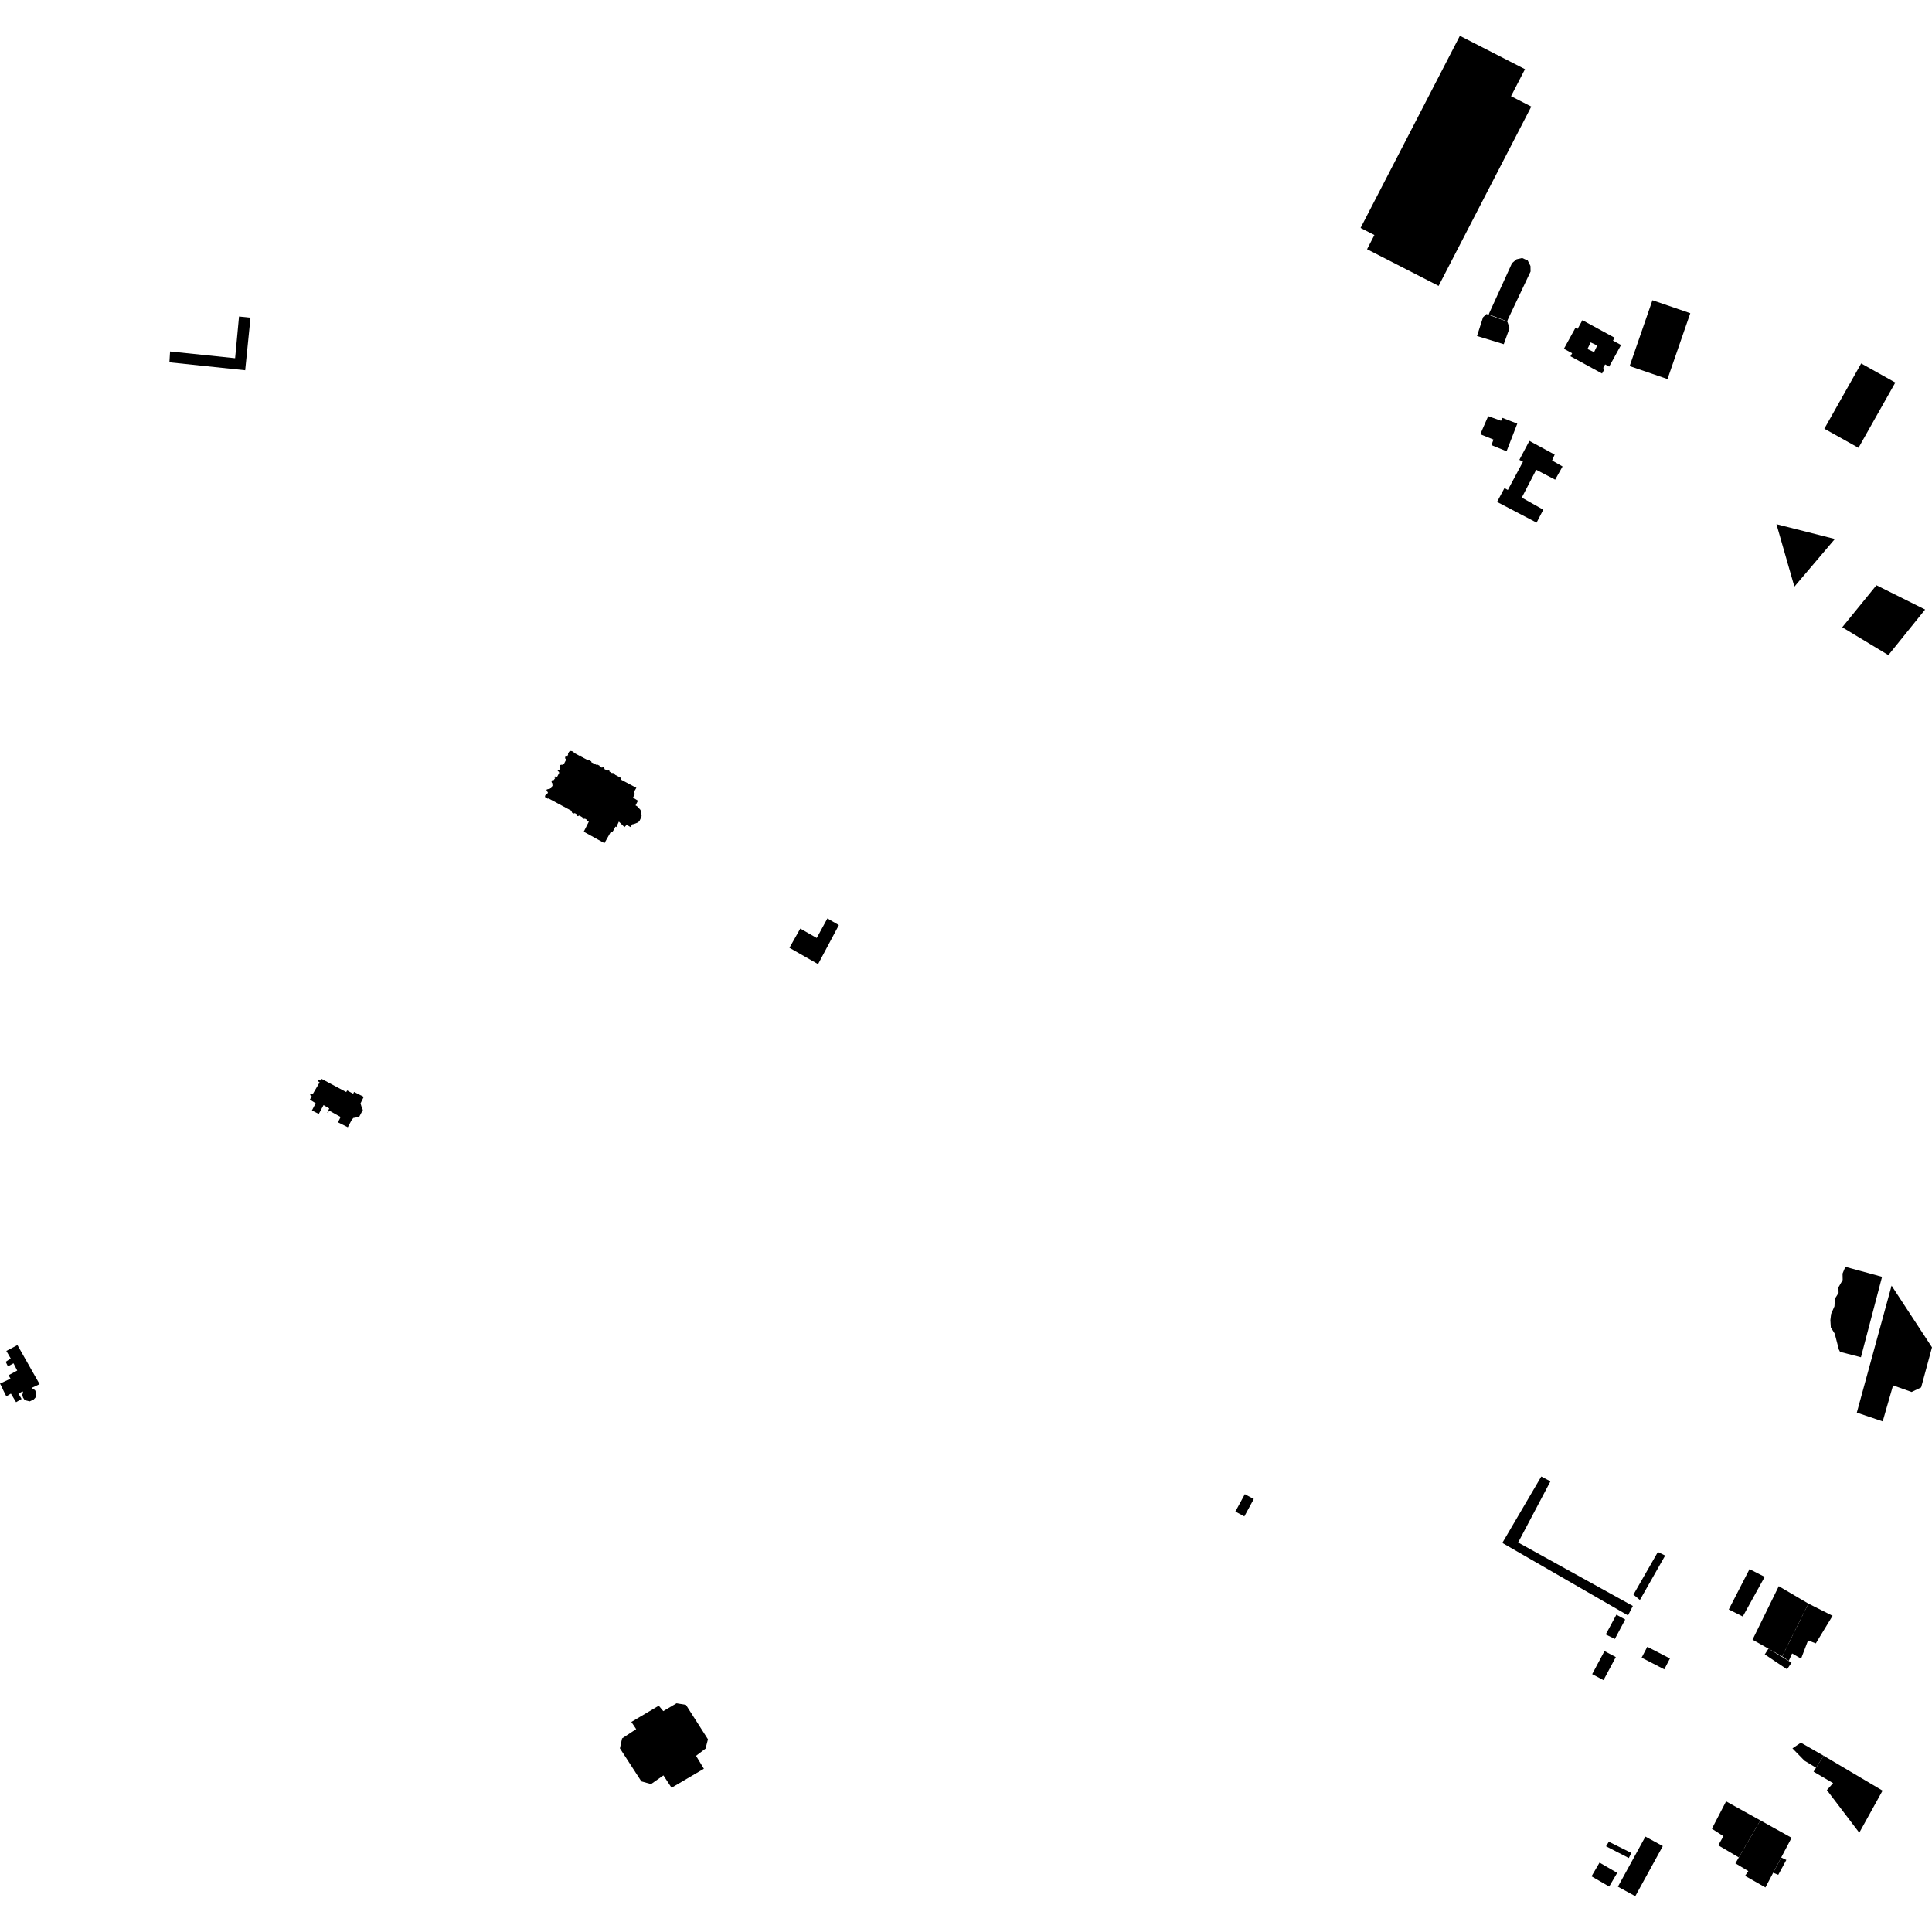 <?xml version="1.0" encoding="utf-8" standalone="no"?>
<!DOCTYPE svg PUBLIC "-//W3C//DTD SVG 1.1//EN"
  "http://www.w3.org/Graphics/SVG/1.1/DTD/svg11.dtd">
<!-- Created with matplotlib (https://matplotlib.org/) -->
<svg height="288pt" version="1.1" viewBox="0 0 288 288" width="288pt" xmlns="http://www.w3.org/2000/svg" xmlns:xlink="http://www.w3.org/1999/xlink">
 <defs>
  <style type="text/css">
*{stroke-linecap:butt;stroke-linejoin:round;}
  </style>
 </defs>
 <g id="figure_1">
  <g id="patch_1">
   <path d="M 0 288 
L 288 288 
L 288 0 
L 0 0 
z
" style="fill:none;opacity:0;"/>
  </g>
  <g id="axes_1">
   <g id="PatchCollection_1">
    <path clip-path="url(#p6a25dca9fc)" d="M 224.781 47.611 
L 228.161 40.474 
L 228.144 39.65 
L 227.736 38.833 
L 226.9 38.462 
L 226.076 38.652 
L 225.392 39.229 
L 222.019 46.627 
L 221.925 46.867 
L 224.678 47.904 
L 224.781 47.611 
"/>
    <path clip-path="url(#p6a25dca9fc)" d="M 220.174 50.089 
L 224.161 51.308 
L 225.025 48.907 
L 224.702 47.958 
L 221.586 46.81 
L 221.074 47.296 
L 220.174 50.089 
"/>
    <path clip-path="url(#p6a25dca9fc)" d="M 274.622 93.504 
L 279.718 87.242 
L 286.975 90.863 
L 281.499 97.655 
L 274.622 93.504 
"/>
    <path clip-path="url(#p6a25dca9fc)" d="M 264.814 78.14 
L 267.488 87.451 
L 273.522 80.346 
L 264.814 78.14 
"/>
    <path clip-path="url(#p6a25dca9fc)" d="M 85.041 111.947 
L 84.818 112.071 
L 84.667 112.379 
L 84.688 112.473 
L 84.585 112.695 
L 84.426 112.659 
L 84.237 112.725 
L 84.248 113.078 
L 84.355 113.159 
L 84.275 113.316 
L 84.344 113.339 
L 84.066 113.877 
L 83.963 113.86 
L 83.882 114.023 
L 83.748 113.993 
L 83.522 114.041 
L 83.442 114.227 
L 83.49 114.356 
L 83.504 114.496 
L 83.487 114.641 
L 83.438 114.762 
L 83.37 114.861 
L 83.23 114.75 
L 83.122 114.959 
L 83.286 115.02 
L 83.363 115.198 
L 83.058 115.782 
L 82.877 115.813 
L 82.719 115.737 
L 82.612 115.884 
L 82.77 115.986 
L 82.525 116.3 
L 82.317 116.29 
L 82.21 116.48 
L 82.259 116.692 
L 82.375 116.818 
L 82.308 116.95 
L 82.394 117.027 
L 82.138 117.524 
L 82.03 117.495 
L 81.954 117.594 
L 81.789 117.612 
L 81.514 117.676 
L 81.459 117.813 
L 81.681 118.146 
L 81.592 118.307 
L 81.421 118.333 
L 81.275 118.587 
L 81.249 118.66 
L 81.247 118.742 
L 81.263 118.808 
L 81.3 118.865 
L 81.658 119.067 
L 81.761 119.017 
L 85.232 120.887 
L 85.221 120.941 
L 85.222 121.009 
L 85.242 121.058 
L 85.269 121.093 
L 85.269 121.147 
L 85.507 121.276 
L 85.572 121.231 
L 85.62 121.249 
L 85.664 121.199 
L 85.976 121.378 
L 85.977 121.44 
L 86.02 121.44 
L 86.021 121.487 
L 86.063 121.505 
L 86.048 121.532 
L 86.042 121.574 
L 86.051 121.606 
L 86.067 121.627 
L 86.084 121.641 
L 86.128 121.659 
L 86.18 121.656 
L 86.231 121.609 
L 86.275 121.629 
L 86.294 121.597 
L 86.335 121.594 
L 86.366 121.567 
L 86.825 121.839 
L 86.805 121.887 
L 86.841 121.903 
L 86.824 121.953 
L 86.863 121.97 
L 86.857 122.002 
L 86.868 122.043 
L 86.885 122.069 
L 86.916 122.089 
L 86.955 122.095 
L 87.003 122.077 
L 87.029 122.046 
L 87.047 122.056 
L 87.078 122.053 
L 87.092 122.042 
L 87.161 122.064 
L 87.193 122.038 
L 87.452 122.176 
L 87.424 122.23 
L 87.473 122.248 
L 87.432 122.325 
L 87.776 122.485 
L 87.018 123.98 
L 90.102 125.688 
L 91.081 123.961 
L 91.274 124.04 
L 91.57 123.581 
L 91.729 123.217 
L 91.874 123.293 
L 92.253 122.476 
L 93.086 123.297 
L 93.404 122.962 
L 93.994 123.287 
L 94.234 122.889 
L 94.467 122.845 
L 95.098 122.604 
L 95.321 122.386 
L 95.612 121.774 
L 95.637 121.604 
L 95.585 121.02 
L 95.452 120.708 
L 94.974 120.194 
L 94.74 120.056 
L 95.095 119.36 
L 94.361 118.895 
L 94.631 118.366 
L 94.506 118.044 
L 94.86 117.439 
L 92.576 116.22 
L 92.508 115.933 
L 91.668 115.489 
L 91.652 115.343 
L 91.336 115.211 
L 91.248 115.26 
L 90.866 115.03 
L 90.81 114.82 
L 90.596 114.824 
L 90.563 114.889 
L 90.089 114.642 
L 90.108 114.543 
L 89.964 114.318 
L 89.731 114.437 
L 89.413 114.298 
L 89.356 114.134 
L 89.063 113.985 
L 88.957 114.039 
L 88.156 113.637 
L 88.139 113.501 
L 87.793 113.322 
L 87.658 113.339 
L 86.885 112.933 
L 86.888 112.819 
L 86.55 112.64 
L 86.42 112.692 
L 85.543 112.214 
L 85.501 112.082 
L 85.231 111.972 
L 85.041 111.947 
"/>
    <path clip-path="url(#p6a25dca9fc)" d="M 47.95 160.832 
L 47.804 161.081 
L 47.497 160.926 
L 47.377 161.16 
L 47.65 161.343 
L 46.613 163.102 
L 46.353 162.977 
L 46.22 163.232 
L 46.47 163.403 
L 46.197 163.924 
L 47.058 164.461 
L 46.499 165.531 
L 47.519 166.05 
L 48.231 164.737 
L 49.079 165.228 
L 48.79 165.857 
L 48.878 165.886 
L 49.074 165.555 
L 50.777 166.507 
L 50.383 167.299 
L 51.85 168.033 
L 52.518 166.773 
L 52.637 166.75 
L 52.636 166.663 
L 53.535 166.496 
L 54.113 165.414 
L 54.007 165.363 
L 53.745 164.474 
L 54.223 163.503 
L 52.778 162.769 
L 52.654 163.04 
L 51.749 162.55 
L 51.613 162.791 
L 47.95 160.832 
"/>
    <path clip-path="url(#p6a25dca9fc)" d="M 280.556 190.334 
L 275.082 188.843 
L 274.668 189.849 
L 274.687 190.803 
L 274.057 191.9 
L 274.074 192.723 
L 273.526 193.603 
L 273.462 194.73 
L 272.963 195.868 
L 272.852 196.782 
L 272.918 197.865 
L 273.502 198.807 
L 274.118 201.177 
L 274.298 201.521 
L 277.407 202.324 
L 280.556 190.334 
"/>
    <path clip-path="url(#p6a25dca9fc)" d="M 281.976 191.649 
L 276.794 210.577 
L 280.652 211.883 
L 282.197 206.518 
L 284.959 207.501 
L 286.383 206.822 
L 288 200.847 
L 281.976 191.649 
"/>
    <path clip-path="url(#p6a25dca9fc)" d="M 217.621 5.338 
L 202.818 33.981 
L 204.88 35.037 
L 203.787 37.153 
L 214.451 42.618 
L 224.96 22.284 
L 228.265 15.887 
L 225.245 14.339 
L 227.328 10.312 
L 217.621 5.338 
"/>
    <path clip-path="url(#p6a25dca9fc)" d="M 0.947 201.383 
L 2.6 200.511 
L 5.904 206.336 
L 4.692 206.899 
L 5.239 207.245 
L 5.391 207.672 
L 5.297 208.318 
L 5.034 208.613 
L 4.436 208.902 
L 3.687 208.731 
L 3.427 208.323 
L 3.32 207.924 
L 3.438 207.572 
L 3.371 207.412 
L 2.75 207.747 
L 3.216 208.543 
L 2.398 209.025 
L 1.625 207.743 
L 0.941 208.148 
L 0.49 207.251 
L 0.197 206.614 
L 0 206.252 
L 1.566 205.514 
L 1.276 205.005 
L 2.567 204.306 
L 2.014 203.227 
L 1.183 203.685 
L 0.849 203.003 
L 1.595 202.506 
L 0.947 201.383 
"/>
    <path clip-path="url(#p6a25dca9fc)" d="M 117.68 141.285 
L 119.296 138.422 
L 121.745 139.824 
L 123.336 136.911 
L 125.046 137.905 
L 121.947 143.724 
L 117.68 141.285 
"/>
    <path clip-path="url(#p6a25dca9fc)" d="M 184.154 225.325 
L 185.49 226.047 
L 186.899 223.458 
L 185.565 222.737 
L 184.154 225.325 
"/>
    <path clip-path="url(#p6a25dca9fc)" d="M 98.201 254.264 
L 94.115 256.689 
L 94.833 257.759 
L 92.729 259.145 
L 92.41 260.626 
L 95.604 265.547 
L 97.049 265.952 
L 98.894 264.656 
L 100.107 266.497 
L 104.927 263.665 
L 103.754 261.738 
L 105.169 260.668 
L 105.533 259.273 
L 102.249 254.137 
L 100.85 253.905 
L 98.872 255.073 
L 98.201 254.264 
"/>
    <path clip-path="url(#p6a25dca9fc)" d="M 231.12 220.821 
L 229.755 220.103 
L 223.948 230 
L 242.686 240.806 
L 243.407 239.397 
L 226.307 229.937 
L 231.12 220.821 
"/>
    <path clip-path="url(#p6a25dca9fc)" d="M 247.137 231.355 
L 248.225 231.881 
L 244.459 238.508 
L 243.493 237.707 
L 247.137 231.355 
"/>
    <path clip-path="url(#p6a25dca9fc)" d="M 240.954 240.697 
L 242.269 241.417 
L 240.728 244.314 
L 239.364 243.645 
L 240.954 240.697 
"/>
    <path clip-path="url(#p6a25dca9fc)" d="M 239.178 246.123 
L 240.867 247.017 
L 239.033 250.456 
L 237.343 249.562 
L 239.178 246.123 
"/>
    <path clip-path="url(#p6a25dca9fc)" d="M 245.561 245.483 
L 248.936 247.227 
L 248.091 248.848 
L 244.716 247.103 
L 245.561 245.483 
"/>
    <path clip-path="url(#p6a25dca9fc)" d="M 245.279 273.78 
L 247.873 275.194 
L 243.771 282.662 
L 241.178 281.249 
L 245.279 273.78 
"/>
    <path clip-path="url(#p6a25dca9fc)" d="M 238.44 277.658 
L 241.074 279.186 
L 239.879 281.228 
L 237.245 279.7 
L 238.44 277.658 
"/>
    <path clip-path="url(#p6a25dca9fc)" d="M 239.826 274.543 
L 243.187 276.217 
L 242.803 276.972 
L 239.414 275.223 
L 239.826 274.543 
"/>
    <path clip-path="url(#p6a25dca9fc)" d="M 271.849 261.727 
L 280.633 266.927 
L 277.162 273.199 
L 272.33 266.848 
L 273.258 265.809 
L 270.346 264.1 
L 270.717 263.515 
L 271.849 261.727 
"/>
    <path clip-path="url(#p6a25dca9fc)" d="M 268.456 259.78 
L 271.849 261.727 
L 270.717 263.515 
L 268.987 262.46 
L 267.2 260.629 
L 268.456 259.78 
"/>
    <path clip-path="url(#p6a25dca9fc)" d="M 262.415 271.362 
L 267.071 273.955 
L 265.522 276.894 
L 264.324 279.17 
L 263.171 281.36 
L 260.134 279.629 
L 260.621 278.921 
L 258.696 277.765 
L 259.207 276.884 
L 262.415 271.362 
"/>
    <path clip-path="url(#p6a25dca9fc)" d="M 257.304 268.53 
L 262.415 271.362 
L 259.207 276.884 
L 256.139 275.079 
L 256.911 273.718 
L 255.189 272.608 
L 257.304 268.53 
"/>
    <path clip-path="url(#p6a25dca9fc)" d="M 265.522 276.894 
L 266.288 277.259 
L 265.084 279.477 
L 264.324 279.17 
L 265.522 276.894 
"/>
    <path clip-path="url(#p6a25dca9fc)" d="M 269.58 239.047 
L 273.181 240.861 
L 270.68 244.974 
L 269.522 244.541 
L 268.487 247.252 
L 267.149 246.479 
L 266.654 247.575 
L 265.663 246.909 
L 269.58 239.047 
"/>
    <path clip-path="url(#p6a25dca9fc)" d="M 265.16 236.449 
L 269.58 239.047 
L 265.663 246.909 
L 263.621 245.761 
L 261.246 244.426 
L 265.16 236.449 
"/>
    <path clip-path="url(#p6a25dca9fc)" d="M 263.621 245.761 
L 263.073 246.619 
L 266.393 248.841 
L 267.062 247.854 
L 263.621 245.761 
"/>
    <path clip-path="url(#p6a25dca9fc)" d="M 260.799 233.907 
L 263.063 235.062 
L 259.795 240.966 
L 257.705 239.921 
L 260.799 233.907 
"/>
    <path clip-path="url(#p6a25dca9fc)" d="M 221.842 62.035 
L 220.664 64.733 
L 222.63 65.528 
L 222.325 66.356 
L 224.581 67.271 
L 226.178 63.156 
L 223.977 62.294 
L 223.754 62.726 
L 221.842 62.035 
"/>
    <path clip-path="url(#p6a25dca9fc)" d="M 227.984 65.722 
L 226.486 68.55 
L 227.028 68.824 
L 224.772 73.039 
L 224.264 72.764 
L 223.162 74.819 
L 229.058 77.906 
L 230.056 75.978 
L 226.851 74.174 
L 229.003 70.031 
L 231.825 71.504 
L 232.929 69.54 
L 231.372 68.646 
L 231.748 67.765 
L 227.984 65.722 
"/>
    <path clip-path="url(#p6a25dca9fc)" d="M 37.341 47.359 
L 35.63 47.181 
L 35.047 53.399 
L 25.351 52.394 
L 25.255 54.01 
L 36.549 55.195 
L 37.341 47.359 
"/>
    <path clip-path="url(#p6a25dca9fc)" d="M 251.969 46.692 
L 249.838 45.96 
L 246.325 44.756 
L 242.929 54.572 
L 248.572 56.508 
L 251.969 46.692 
"/>
    <path clip-path="url(#p6a25dca9fc)" d="M 271.954 63.91 
L 276.871 66.661 
L 277.043 66.757 
L 282.533 57.027 
L 277.445 54.18 
L 271.954 63.91 
"/>
    <path clip-path="url(#p6a25dca9fc)" d="M 240.684 50.344 
L 240.446 50.775 
L 241.646 51.429 
L 239.876 54.652 
L 239.273 54.323 
L 238.974 54.867 
L 239.196 54.987 
L 238.816 55.679 
L 234.109 53.112 
L 234.358 52.66 
L 233.132 51.99 
L 234.859 48.849 
L 235.177 49.022 
L 235.886 47.731 
L 240.684 50.344 
M 237.116 51.041 
L 236.642 52.025 
L 237.625 52.493 
L 238.098 51.511 
L 237.116 51.041 
"/>
   </g>
  </g>
 </g>
 <defs>
  <clipPath id="p6a25dca9fc">
   <rect height="277.324" width="288" x="0" y="5.338"/>
  </clipPath>
 </defs>
</svg>
